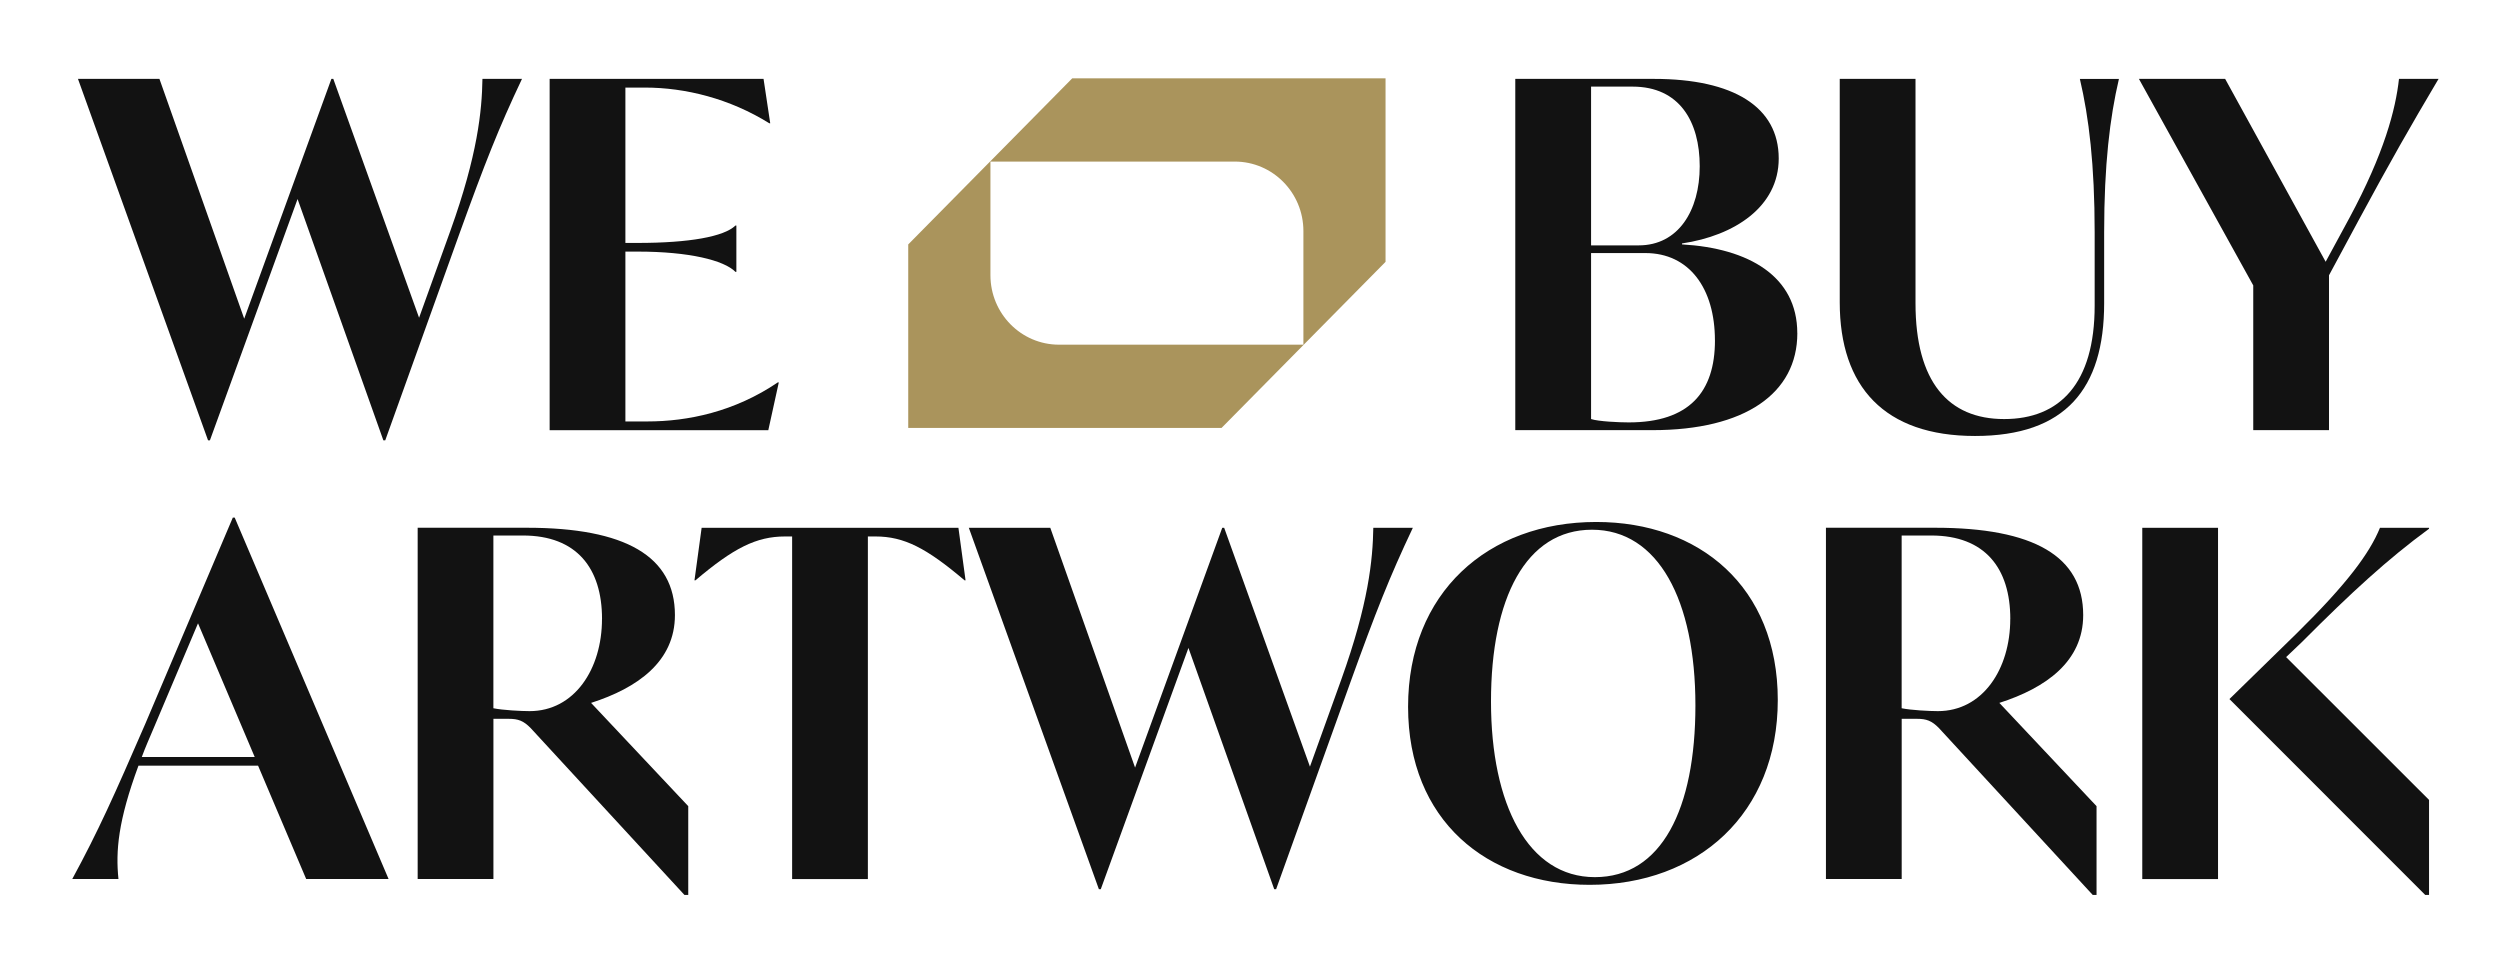 <svg width="133" height="51" viewBox="0 0 133 51" fill="none" xmlns="http://www.w3.org/2000/svg">
<path d="M27.77 4.197C26.529 6.815 25.793 8.69 24.449 12.412L20.496 23.424H20.394L15.831 10.588L11.168 23.424H11.067L4.148 4.197H8.482L12.992 16.955L17.63 4.197H17.732L22.295 16.904L23.967 12.258C25.412 8.229 25.639 5.893 25.666 4.197H27.77Z" fill="#121212"/>
<path d="M41.432 20.344L40.874 22.886H29.241V4.197H40.621L40.976 6.558H40.926C38.822 5.248 36.465 4.659 34.311 4.659H33.271V12.924H33.93C36.667 12.924 38.518 12.591 39.126 11.999H39.175V14.463H39.126C38.518 13.848 36.667 13.385 33.93 13.385H33.271V22.421H34.438C36.592 22.421 39.075 21.907 41.382 20.342H41.432V20.344Z" fill="#121212"/>
<path d="M95.618 17.724C95.618 20.932 92.829 22.884 87.913 22.884H80.613V4.197H87.988C92.22 4.197 94.628 5.686 94.628 8.433C94.628 11.001 92.272 12.54 89.483 12.951V13.002C93.031 13.206 95.616 14.695 95.616 17.724H95.618ZM86.85 4.608H84.645V13.054H87.18C89.285 13.054 90.425 11.207 90.425 8.844C90.425 6.481 89.36 4.608 86.852 4.608H86.85ZM91.234 18.109C91.234 15.338 89.865 13.463 87.534 13.463H84.645V22.293C85.026 22.421 86.116 22.472 86.648 22.472C89.867 22.472 91.236 20.854 91.236 18.107L91.234 18.109Z" fill="#121212"/>
<path d="M97.874 16.081V4.197H101.905V16.134C101.905 20.317 103.654 22.294 106.619 22.294C109.585 22.294 111.436 20.395 111.436 16.262V12.361C111.436 8.768 111.132 6.251 110.649 4.199H112.727C112.245 6.253 111.941 8.768 111.941 12.361V16.136C111.941 20.679 109.888 23.194 105.072 23.194C100.255 23.194 97.874 20.576 97.874 16.083V16.081Z" fill="#121212"/>
<path d="M125.424 11.82L123.903 14.645V22.884H119.873V15.184L113.79 4.197H118.378L123.725 13.926L124.991 11.59C126.842 8.151 127.449 5.815 127.626 4.197H129.731C128.21 6.765 127.196 8.536 125.422 11.822L125.424 11.82Z" fill="#121212"/>
<path d="M7.367 40.732C6.277 43.685 6.15 45.275 6.302 46.764H3.844C5.237 44.197 6.073 42.324 7.722 38.525L12.385 27.538H12.487L20.673 46.764H16.289L13.729 40.732H7.367ZM7.544 40.271H13.55L10.534 33.16L8.178 38.731C7.949 39.27 7.722 39.784 7.544 40.271Z" fill="#121212"/>
<path d="M36.615 42.889V47.612H36.414L28.228 38.73C27.847 38.344 27.569 38.241 27.061 38.241H26.25V46.763H22.22V28.076H28.024C33.271 28.076 35.906 29.591 35.906 32.723C35.906 35.187 33.928 36.598 31.445 37.394L36.615 42.888V42.889ZM32.028 32.929C32.028 30.233 30.684 28.489 27.82 28.489H26.248V37.679C26.756 37.782 27.719 37.832 28.174 37.832C30.557 37.832 32.026 35.6 32.026 32.929H32.028Z" fill="#121212"/>
<path d="M51.367 30.875H51.316C49.289 29.155 48.097 28.54 46.577 28.54H46.171V46.765H42.141V28.54H41.761C40.24 28.54 39.024 29.155 36.996 30.875H36.946L37.327 28.078H50.988L51.368 30.875H51.367Z" fill="#121212"/>
<path d="M75.164 28.078C73.923 30.696 73.186 32.571 71.843 36.293L67.89 47.304H67.788L63.225 34.469L58.562 47.304H58.46L51.541 28.078H55.875L60.386 40.836L65.024 28.078H65.126L69.689 40.785L71.361 36.139C72.806 32.109 73.033 29.774 73.06 28.078H75.164Z" fill="#121212"/>
<path d="M74.91 37.601C74.91 31.543 79.143 27.769 84.922 27.769C90.396 27.769 94.578 31.208 94.578 37.24C94.578 43.273 90.346 47.073 84.567 47.073C79.093 47.073 74.91 43.633 74.91 37.601ZM90.196 37.525C90.196 31.928 88.218 28.181 84.695 28.181C81.172 28.181 79.321 31.827 79.321 37.32C79.321 42.814 81.299 46.664 84.847 46.664C88.395 46.664 90.196 43.045 90.196 37.525Z" fill="#121212"/>
<path d="M111.536 42.889V47.612H111.334L103.148 38.73C102.767 38.344 102.489 38.241 101.981 38.241H101.17V46.763H97.14V28.076H102.944C108.191 28.076 110.826 29.591 110.826 32.723C110.826 35.187 108.849 36.598 106.365 37.394L111.536 42.888V42.889ZM106.948 32.929C106.948 30.233 105.604 28.489 102.741 28.489H101.168V37.679C101.676 37.782 102.639 37.832 103.094 37.832C105.477 37.832 106.946 35.6 106.946 32.929H106.948Z" fill="#121212"/>
<path d="M113.969 28.078H117.999V46.765H113.969V28.078ZM122.51 34.111L121.622 34.957L129.225 42.555V47.612H129.023L118.606 37.19L122.179 33.7C124.866 31.056 126.058 29.439 126.615 28.078H129.225V28.129C127.021 29.746 125.095 31.518 122.508 34.111H122.51Z" fill="#121212"/>
<path d="M57.042 4.168L52.691 8.575L52.669 8.596L48.318 13.003V22.765H64.987L69.339 18.358L73.711 13.93V4.168H57.042ZM52.691 14.64V8.596H65.691C67.707 8.596 69.341 10.251 69.341 12.293V18.337H56.34C54.324 18.337 52.691 16.682 52.691 14.64Z" fill="#AA945C"/>
</svg>

